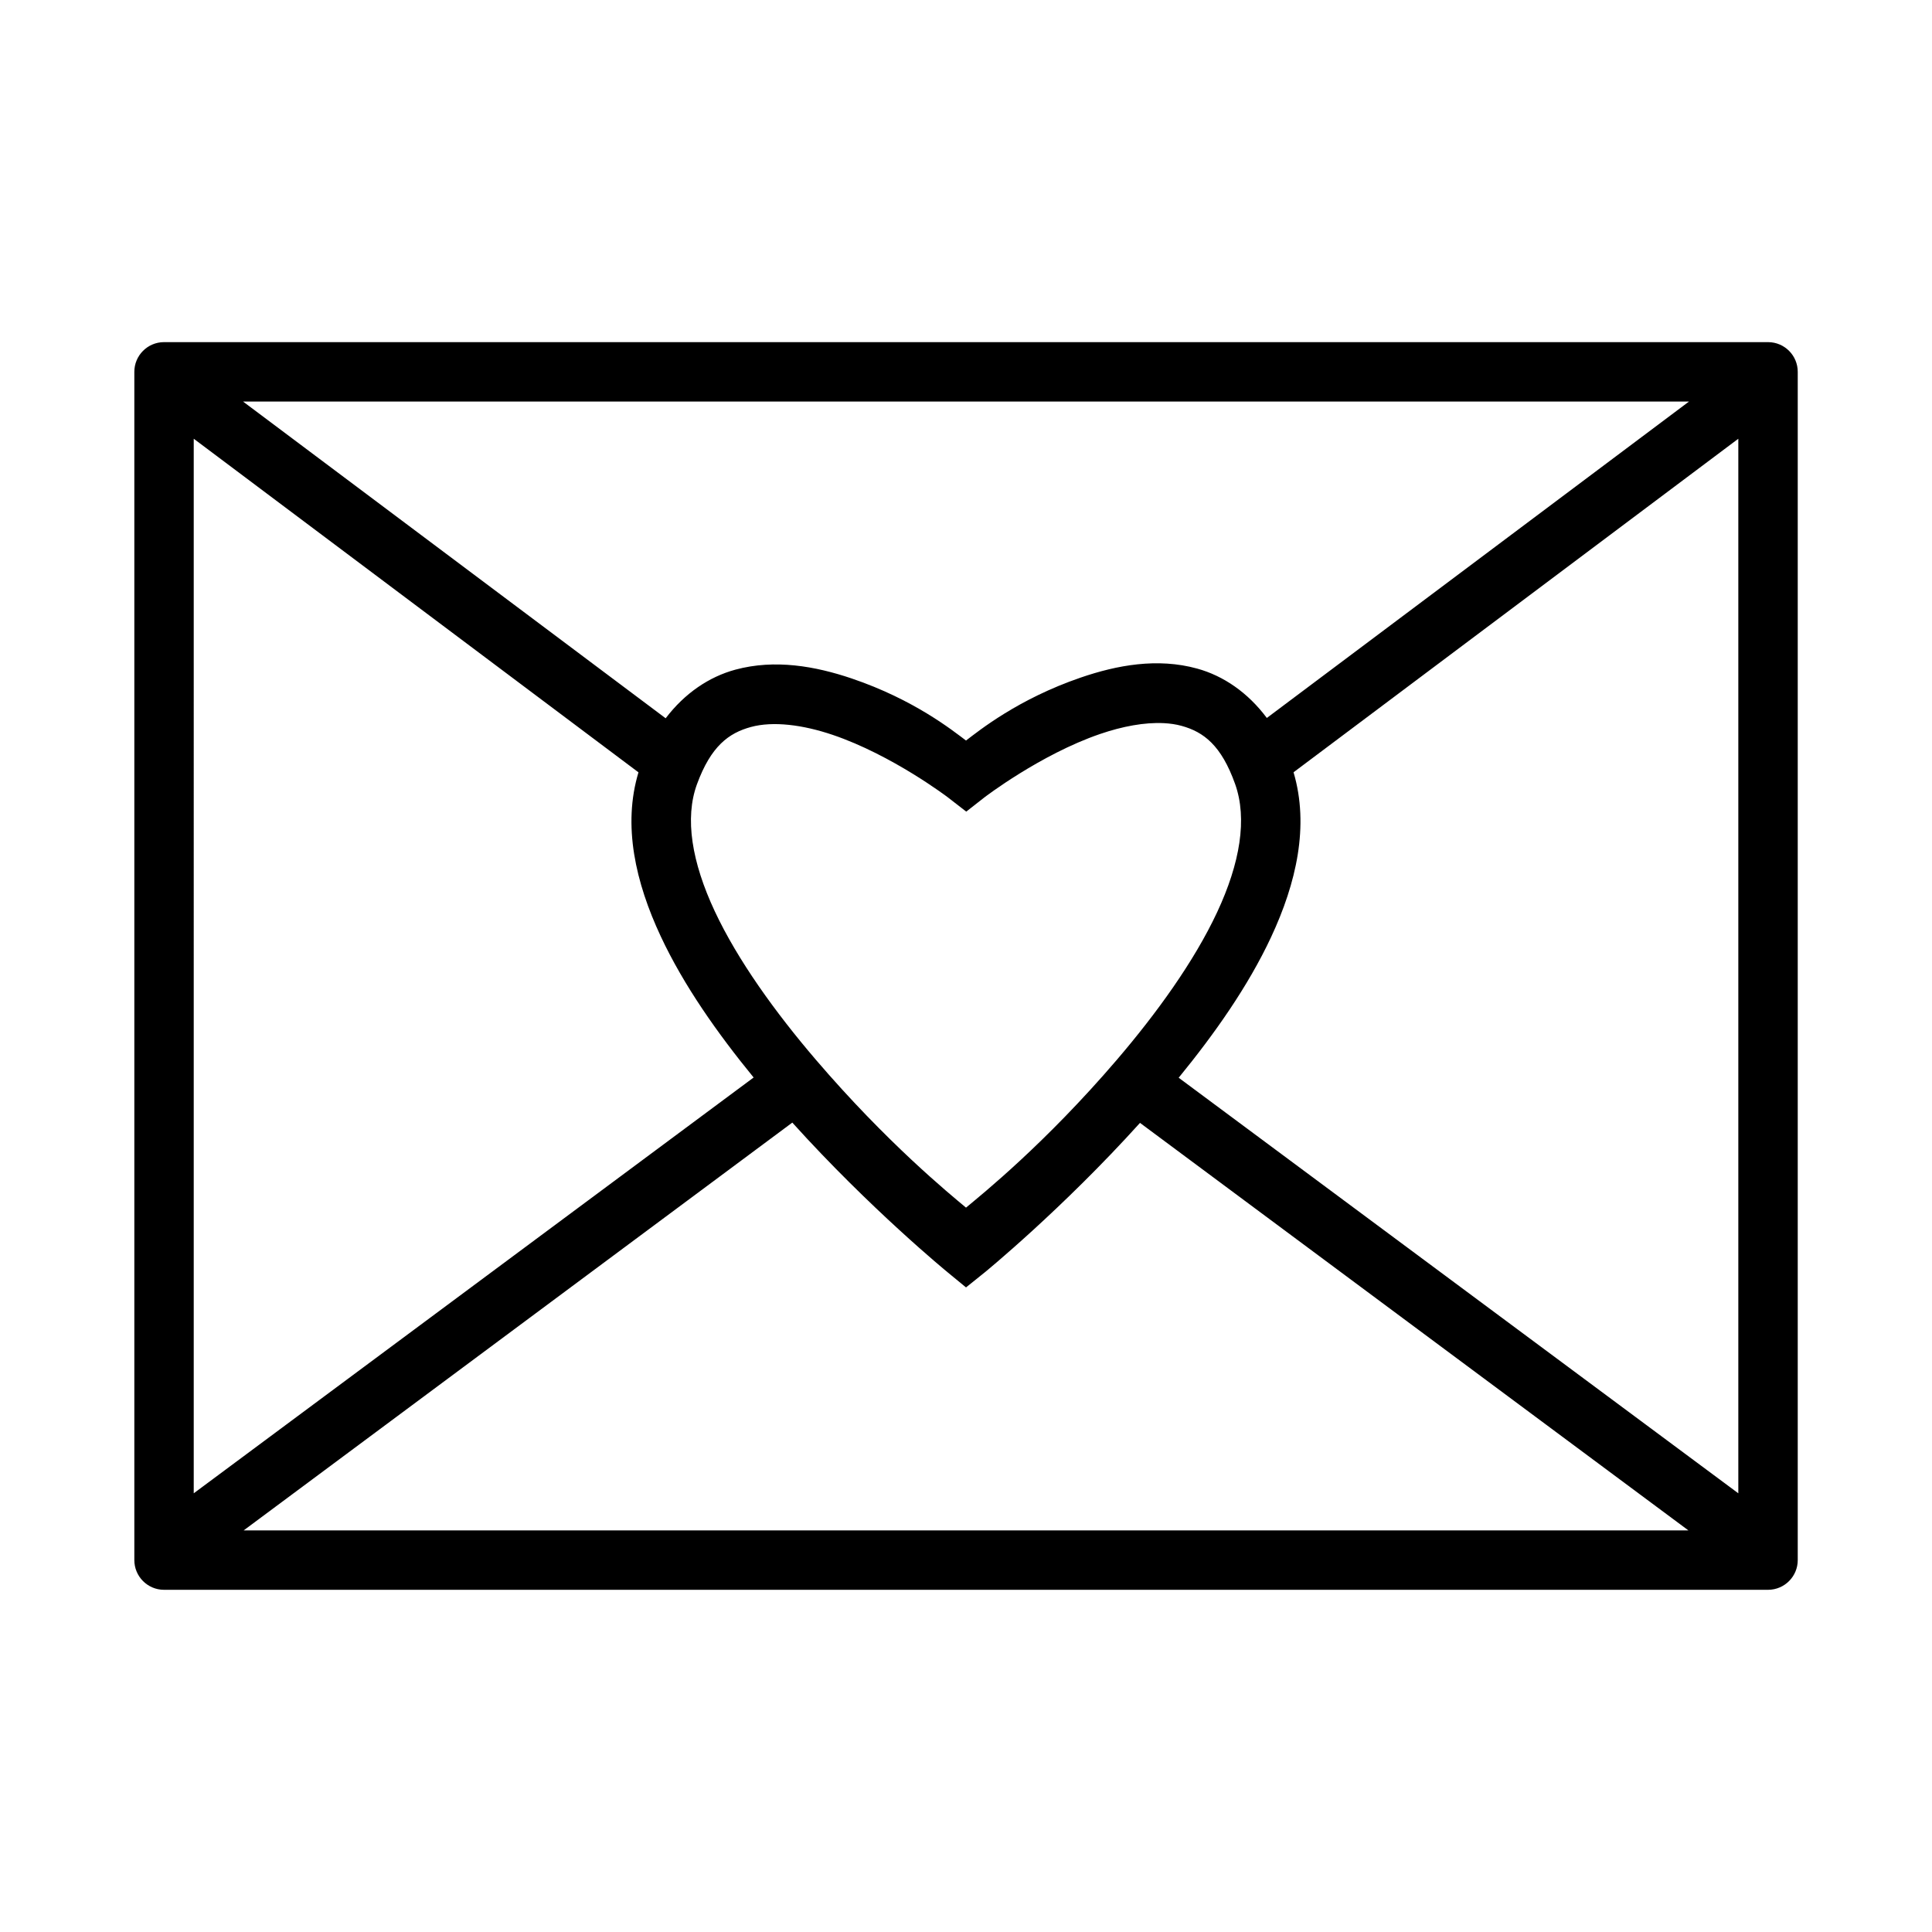 <?xml version="1.0" encoding="UTF-8"?>
<!-- Uploaded to: SVG Repo, www.svgrepo.com, Generator: SVG Repo Mixer Tools -->
<svg fill="#000000" width="800px" height="800px" version="1.1" viewBox="144 144 512 512" xmlns="http://www.w3.org/2000/svg">
 <path d="m187.44 234.67c-4.348 0.016-7.856 3.555-7.84 7.902v314.84-0.004c-0.016 4.348 3.492 7.887 7.84 7.906h425.14c4.348-0.02 7.859-3.559 7.84-7.906v-314.84 0.004c0.02-4.348-3.492-7.887-7.84-7.902zm20.973 15.746 383.19-0.004-111.88 83.855c-5.031-6.742-11.504-11.168-18.465-13.086-10.523-2.898-21.238-0.918-30.859 2.383-16.613 5.699-26.836 13.992-30.395 16.684-3.566-2.664-13.707-10.82-30.273-16.438-9.602-3.254-20.355-5.188-30.859-2.34-6.949 1.887-13.41 6.234-18.465 12.883zm-13.07 9.855 117.86 88.406c-4.246 14.078-0.777 29.184 5.902 43.465 6.102 13.043 15.059 25.719 24.617 37.406l-148.38 110.19zm409.33 0v279.47l-148.31-110.13c9.496-11.617 18.398-24.234 24.477-37.238 6.703-14.34 10.176-29.5 5.965-43.711zm-152.27 75.367c1.684 0.09 3.273 0.316 4.734 0.723 5.852 1.613 10.52 5.156 14.176 15.391 3.293 9.211 1.324 20.98-4.766 34.008-6.09 13.031-16.043 26.812-26.676 39.223-18.91 22.07-35.516 35.434-39.867 39.051-4.391-3.672-20.945-17.16-39.867-39.281-10.648-12.449-20.641-26.281-26.723-39.281s-8.008-24.645-4.703-33.656c3.691-10.066 8.41-13.562 14.297-15.16 5.891-1.598 13.762-0.586 21.664 2.09 15.805 5.359 30.52 16.559 30.52 16.559l4.875 3.781 4.828-3.781s14.809-11.363 30.629-16.789c5.934-2.035 11.832-3.133 16.883-2.875zm-98.43 105.86c20.641 22.887 41.098 39.621 41.098 39.621l4.934 4.059 4.996-4.012s20.465-16.711 41.113-39.59l145.34 108-382.88-0.004z"/>
</svg>